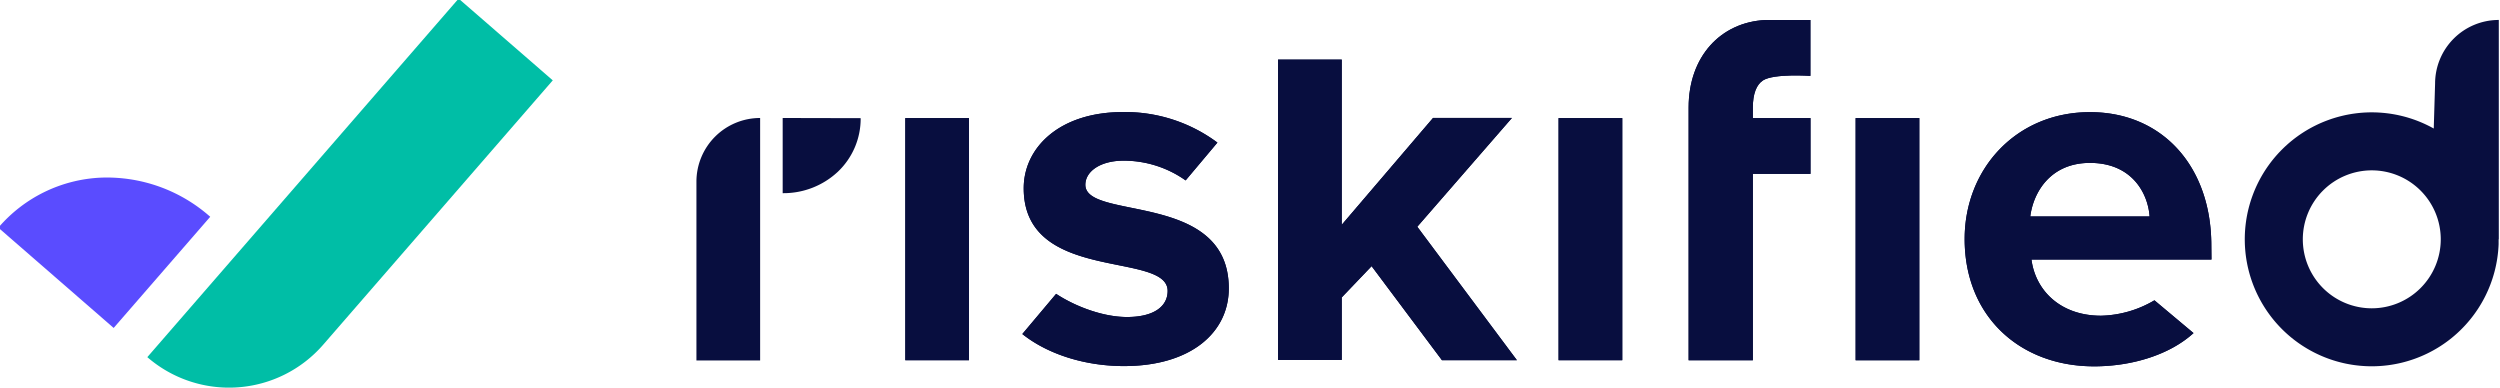 <?xml version="1.0"?>
<svg xmlns="http://www.w3.org/2000/svg" id="Layer_1" data-name="Layer 1" viewBox="0 0 560 87">
  <defs>
    <style>
      .cls-1 {
        fill: #00bea6;
      }

      .cls-2 {
        fill: #5a4cff;
      }

      .cls-3 {
        fill: #080e3f;
      }
    </style>
  </defs>
  <g>
    <g>
      <path class="cls-1" d="M72.39,77.22,123.82,18,102.73-.31,33,80A27.94,27.94,0,0,0,72.39,77.22Z"/>
      <path class="cls-2" d="M25.46,73.46l21.63-24.9a34.92,34.92,0,0,0-24.43-8.77A32.12,32.12,0,0,0-.37,51Z"/>
    </g>
    <g>
      <path class="cls-3" d="M202.79,26.45V80.69h14.26V26.45Z"/>
      <path class="cls-3" d="M243.12,41.39c0-3,3.37-5.4,8.54-5.4a24,24,0,0,1,13.92,4.42l7.12-8.47a34.61,34.61,0,0,0-21.15-6.84c-14.27,0-22.24,8-22.24,17.07,0,21.34,32.24,14,32.24,23,0,3.36-2.92,5.84-9.11,5.84-5.35,0-11.58-2.36-15.87-5.19l-7.57,9C234.75,79.4,243.12,82,251.77,82c15,0,23.48-7.52,23.48-17.41C275.25,42.74,243.12,49.47,243.12,41.39Z"/>
      <path class="cls-3" d="M349.12,26.45V80.69h14.27V26.45Z"/>
      <path class="cls-3" d="M495.34,55c0-17.75-11-29.88-27.18-29.88-16.52,0-28.08,12.7-28.08,28.42,0,17.41,12.46,28.52,29,28.52,8.39,0,16.88-2.54,22.27-7.45l-8.76-7.34a24.53,24.53,0,0,1-11.94,3.45c-9.2,0-14.71-5.73-15.6-12.58h40.32Zm-40.56-6.51c.68-5.4,4.51-12,13.37-12,9.44,0,13,6.84,13.36,12Z"/>
      <rect class="cls-3" x="415.66" y="26.45" width="14.27" height="54.25"/>
      <path class="cls-3" d="M405.53,4.48V17s-8.14-.57-10.61,1c-1.47.95-2.28,3-2.28,6.07v2.38h12.91V38.94H392.64V80.7H378.25V24.07c0-11.36,7.13-19.09,17.2-19.59Z"/>
      <path class="cls-3" d="M323,80.69,307.24,59.62l-6.69,7v14H286.28V13.35h14.27v37L321,26.42h17.67l-21.2,24.37,22.32,29.9Z"/>
      <path class="cls-3" d="M202.79,26.45V80.69h14.26V26.45Z"/>
      <path class="cls-3" d="M243.12,41.39c0-3,3.37-5.4,8.54-5.4a24,24,0,0,1,13.92,4.42l7.12-8.47a34.61,34.61,0,0,0-21.15-6.84c-14.27,0-22.24,8-22.24,17.07,0,21.34,32.24,14,32.24,23,0,3.36-2.92,5.84-9.11,5.84-5.35,0-11.58-2.36-15.87-5.19l-7.57,9C234.75,79.4,243.12,82,251.77,82c15,0,23.48-7.52,23.48-17.41C275.25,42.74,243.12,49.47,243.12,41.39Z"/>
      <path class="cls-3" d="M349.12,26.45V80.69h14.27V26.45Z"/>
      <path class="cls-3" d="M495.34,55c0-17.75-11-29.88-27.18-29.88-16.52,0-28.08,12.7-28.08,28.42,0,17.41,12.46,28.52,29,28.52,8.39,0,16.88-2.54,22.27-7.45l-8.76-7.34a24.53,24.53,0,0,1-11.94,3.45c-9.2,0-14.71-5.73-15.6-12.58h40.32Zm-40.56-6.51c.68-5.4,4.51-12,13.37-12,9.44,0,13,6.84,13.36,12Z"/>
      <rect class="cls-3" x="415.66" y="26.45" width="14.27" height="54.25"/>
      <path class="cls-3" d="M405.53,4.48V17s-8.14-.57-10.61,1c-1.47.95-2.28,3-2.28,6.07v2.38h12.91V38.94H392.64V80.7H378.25V24.07c0-11.36,7.13-19.09,17.2-19.59Z"/>
      <path class="cls-3" d="M323,80.69,307.24,59.62l-6.69,7v14H286.28V13.35h14.27v37L321,26.42h17.67l-21.2,24.37,22.32,29.9Z"/>
      <path class="cls-3" d="M559.73,53.59V4.47h0a14.26,14.26,0,0,0-14.27,14.26l-.3,10.06A28.44,28.44,0,1,0,559.69,54.7l0,0V53.59ZM531.28,69.06a15.45,15.45,0,1,1,15.45-15.45A15.46,15.46,0,0,1,531.28,69.06Z"/>
      <path class="cls-3" d="M156,40.7V80.75h14.27V26.43A14.27,14.27,0,0,0,156,40.7Z"/>
      <path class="cls-3" d="M175.32,26.43V43.27a17.79,17.79,0,0,0,12.36-4.8,16.39,16.39,0,0,0,5.11-12Z"/>
    </g>
  </g>
</svg>
